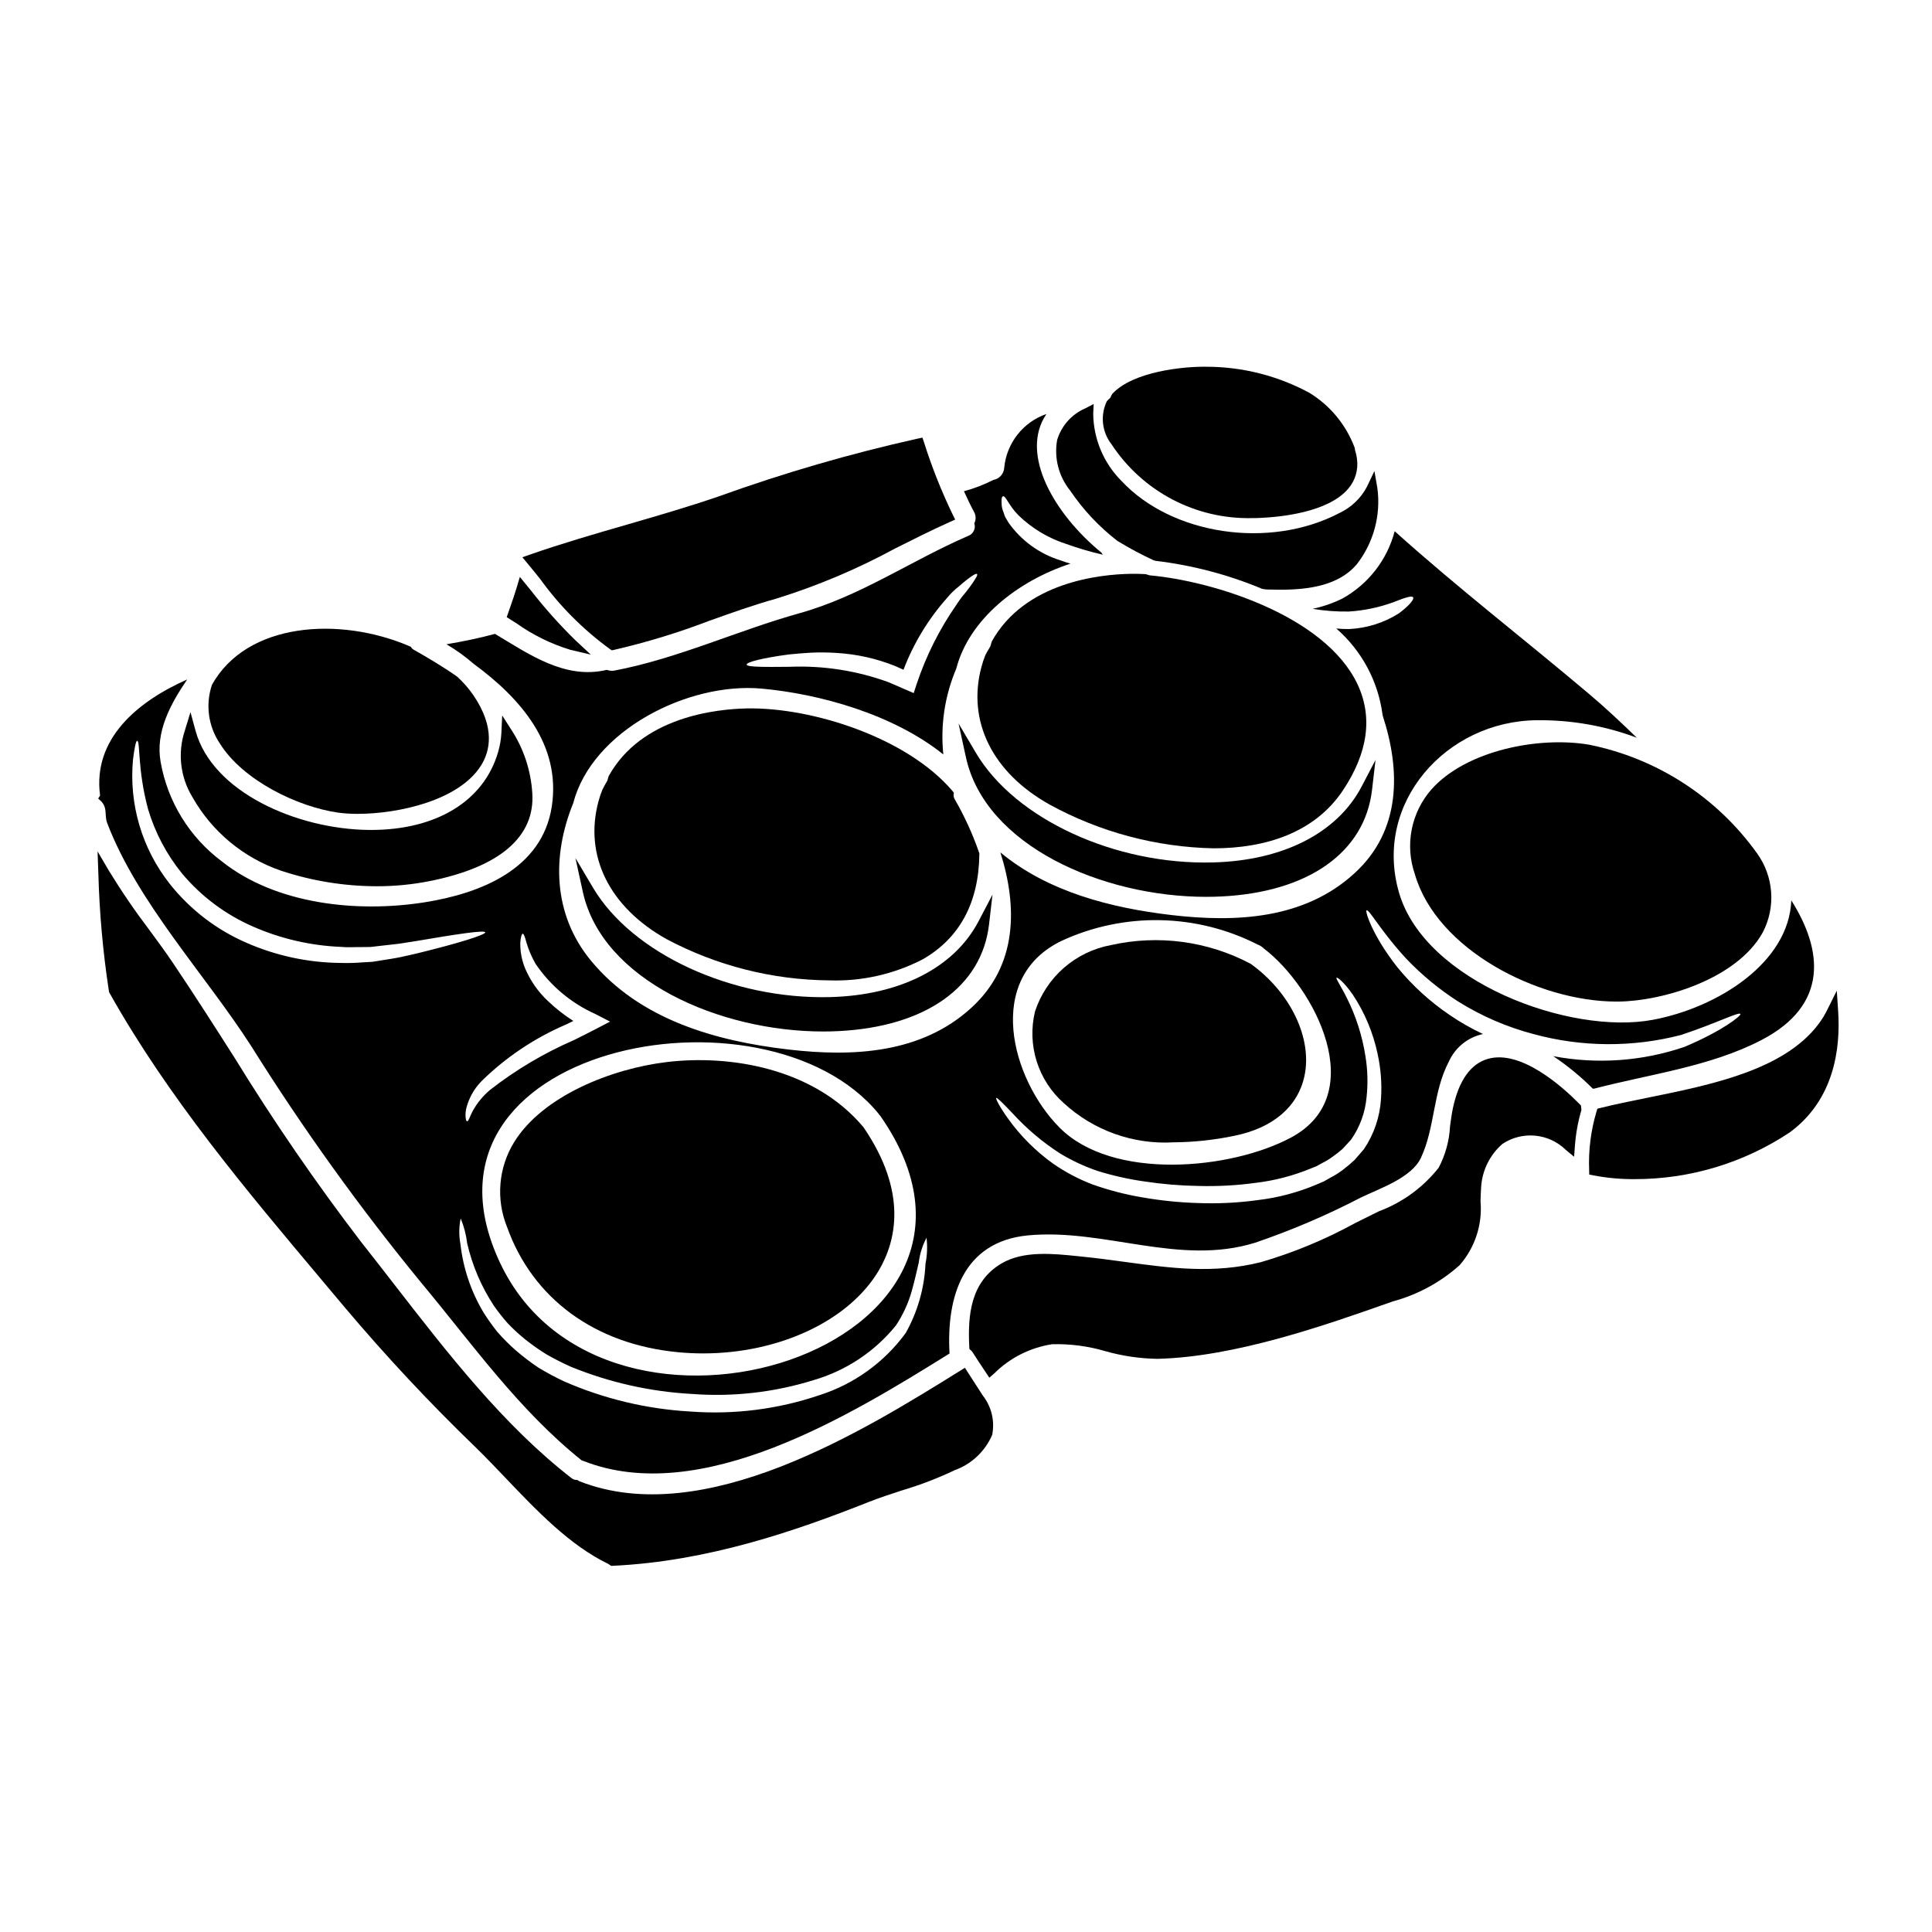 <?xml version="1.0" encoding="UTF-8"?>
<!-- Uploaded to: ICON Repo, www.iconrepo.com, Generator: ICON Repo Mixer Tools -->
<svg fill="#000000" width="800px" height="800px" version="1.1" viewBox="144 144 512 512" xmlns="http://www.w3.org/2000/svg">
 <g>
  <path d="m287.11 297.39c5.152 7.148 11.402 13.434 18.523 18.621l0.508 0.332 0.598-0.121v-0.004c8.578-1.977 17.008-4.555 25.23-7.703 5.793-2.07 11.785-4.211 17.75-5.867v-0.004c10.895-3.383 21.426-7.824 31.449-13.27 4.723-2.363 9.598-4.828 14.562-7.055l1.406-0.629-0.688-1.379v0.004c-2.981-6.172-5.512-12.555-7.574-19.09l-0.418-1.25-1.289 0.27v-0.004c-17.867 3.984-35.465 9.098-52.688 15.305-8.004 2.754-16.297 5.148-24.312 7.477-8.484 2.453-17.25 4.988-25.734 7.953l-2 0.699 1.352 1.633c1.125 1.344 2.223 2.711 3.324 4.082z"/>
  <path d="m399.71 506.48-1.238 0.766c-25.41 15.809-67.949 42.27-100.92 29.301l-0.539-0.324-0.395-0.031h-0.004c-0.434-0.043-0.844-0.215-1.18-0.492-18.027-13.992-32.797-33.062-47.086-51.492-2.894-3.731-5.762-7.43-8.633-11.055-11.961-15.637-23.121-31.871-33.43-48.641-5.328-8.371-10.84-16.996-16.469-25.344-1.852-2.754-3.938-5.602-6.125-8.57-3.894-5.121-7.523-10.441-10.879-15.93l-2.953-5.035 0.203 5.828h0.004c0.277 10.355 1.199 20.684 2.754 30.926l0.082 0.523 0.184 0.336c15.508 27.602 36.137 52.133 56.09 75.852l6.188 7.367c10.938 12.969 22.535 25.367 34.746 37.148 2.535 2.469 5.117 5.172 7.758 7.945 8.414 8.828 17.117 17.961 27.301 22.879 0.133 0.066 0.258 0.148 0.375 0.238l0.395 0.297 0.508-0.023c25.148-1.18 48.414-9.23 67.879-16.949 2.797-1.105 5.797-2.078 8.695-3.023 4.801-1.426 9.48-3.219 14.004-5.371 4.457-1.613 8.047-5 9.918-9.359 0.727-3.66-0.176-7.453-2.477-10.395z"/>
  <path d="m448.77 296.48c-0.234-0.023-0.465-0.09-0.676-0.191l-0.531-0.137c-1.387-0.082-2.711-0.105-3.988-0.082-8.148 0.145-28.043 2.195-36.762 17.961l-0.18 0.637-0.004-0.004c-0.023 0.285-0.121 0.555-0.277 0.789-0.281 0.457-0.523 0.906-0.789 1.352l-0.445 0.836 0.004-0.004c-0.414 1.027-0.762 2.078-1.043 3.148-3.824 14.336 2.914 27.945 18.016 36.398l-0.004 0.004c13.359 7.324 28.289 11.312 43.523 11.625 13.875 0 26.793-4.18 34.242-15.305 6.719-10.051 8.004-19.578 3.832-28.312-8.66-18.086-38.285-27.215-54.918-28.715z"/>
  <path d="m233.5 359.34c1.746 0.238 3.508 0.352 5.273 0.34 10.828 0 26.922-3.543 32.734-12.855 2.305-3.699 3.832-9.918-2.031-18.547-1.238-1.805-2.68-3.461-4.293-4.938-3.789-2.668-7.781-5.019-11.539-7.156h-0.004c-0.215-0.117-0.406-0.281-0.559-0.48l-0.234-0.316-0.363-0.156c-18.535-7.926-43.121-6.344-52.324 10.281-1.738 5.191-0.98 10.895 2.059 15.449 6.117 9.875 20.68 16.84 31.281 18.379z"/>
  <path d="m195.01 355.27c5.184 9.152 13.547 16.086 23.5 19.484 8.16 2.703 16.699 4.09 25.293 4.109 4.703 0.012 9.395-0.441 14.008-1.352 18.633-3.699 28.055-11.785 27.246-23.387-0.371-5.914-2.254-11.633-5.469-16.605l-2.5-3.91-0.215 4.637h-0.004c-0.09 1.723-0.383 3.43-0.875 5.086-3.758 12.93-16.309 20.613-33.629 20.613h-0.52c-19.156-0.168-41.613-10.047-46.023-26.289l-1.344-4.926-1.496 4.879v0.004c-1.957 5.898-1.215 12.355 2.027 17.656z"/>
  <path d="m523.38 353.16c-2.668 3.027-4.484 6.715-5.262 10.676-0.777 3.965-0.484 8.062 0.848 11.875 5.793 19.992 32.668 33.715 53.398 33.715h0.52c11.73-0.121 31.355-5.902 38.258-18.309v-0.004c1.723-3.289 2.492-6.996 2.227-10.699-0.266-3.707-1.559-7.262-3.734-10.273-10.648-14.891-26.555-25.184-44.504-28.789-13.316-2.281-32.566 1.512-41.75 11.809z"/>
  <path d="m440.12 287.34 0.125 0.082h0.004c3.066 1.871 6.238 3.566 9.504 5.074l0.445 0.125c9.727 1.152 19.25 3.656 28.289 7.434l0.898 0.137c0.199 0.02 0.371 0.031 0.539 0.035 1.078 0.035 2.172 0.059 3.273 0.059 7.641 0 15.504-1.117 20.277-6.633v0.004c4.508-5.727 6.512-13.035 5.551-20.258l-0.789-4.566-1.996 4.184c-1.609 3.051-4.176 5.492-7.305 6.953-18.477 9.676-44.391 5.84-57.773-8.562v0.004c-4.711-4.734-7.383-11.121-7.449-17.801l0.125-2.551-2.273 1.18v0.004c-3.582 1.559-6.293 4.617-7.414 8.363-0.844 4.746 0.41 9.629 3.438 13.383 3.438 5.09 7.668 9.598 12.531 13.352z"/>
  <path d="m475.84 281.3c0.742 0 1.496 0 2.25-0.055 5.195-0.227 17.844-1.438 23.164-7.691h0.004c1.891-2.168 2.75-5.051 2.359-7.898-0.055-0.457-0.133-0.914-0.242-1.359l-0.168-0.633h-0.004c-0.078-0.18-0.121-0.375-0.125-0.57l-0.059-0.395c-2.262-6.074-6.492-11.219-12.02-14.602-8.348-4.508-17.676-6.879-27.16-6.906-6.164-0.113-19.508 1.227-25.051 7.16l-0.344 0.594c-0.105 0.367-0.34 0.684-0.66 0.891l-0.473 0.512c-1.777 3.738-1.285 8.16 1.27 11.414 8.219 12.504 22.301 19.891 37.258 19.539z"/>
  <path d="m463.67 381.67c1.348 0 2.691-0.031 4.023-0.098 23.078-1.145 38-11.715 39.914-28.273l0.918-7.898-3.688 7.047c-6.441 12.281-20.766 19.605-39.309 20.102-26.02 0.719-52.492-11.496-62.871-28.984l-4.629-7.832 1.941 8.902c5.09 23.48 36.199 37.035 63.699 37.035z"/>
  <path d="m296.5 371.4 1.949 8.918c5.117 23.469 36.211 37.039 63.719 37.039 1.348 0 2.691-0.035 4.023-0.102 23.074-1.141 37.996-11.715 39.914-28.273l0.918-7.898-3.688 7.047c-6.434 12.285-20.762 19.613-39.305 20.109-26.047 0.668-52.492-11.496-62.871-28.984z"/>
  <path d="m396.4 353.6c-12.004-14.102-37.062-22.145-54.348-21.863-8.148 0.148-28.039 2.191-36.762 17.965l-0.18 0.621-0.004-0.004c-0.027 0.285-0.121 0.555-0.281 0.789-0.293 0.473-0.547 0.945-0.789 1.41l-0.414 0.789 0.004-0.004c-0.414 1.027-0.762 2.078-1.047 3.148-3.824 14.332 2.914 27.945 18.016 36.398v0.004c13.293 7.074 28.098 10.836 43.156 10.957 8.621 0.297 17.172-1.637 24.832-5.606 9.758-5.633 14.793-14.984 14.957-27.801v-0.25l-0.078-0.238-0.004-0.004c-1.703-4.906-3.871-9.645-6.469-14.145-0.191-0.324-0.285-0.695-0.266-1.07l0.059-0.621z"/>
  <path d="m295.16 316.21 5.418 1.277-4.074-3.793v0.004c-4.234-4.144-8.188-8.57-11.828-13.246l-2.914-3.562-0.789 2.684c-0.504 1.707-1.098 3.402-1.691 5.094l-1 2.891 2.547 1.602h0.004c4.363 3.106 9.203 5.488 14.328 7.051z"/>
  <path d="m172.39 362.07c8.066 21.152 26.008 40.191 38.219 59.207 13.637 21.781 28.648 42.676 44.938 62.555 13.637 16.352 25.898 33.828 42.664 47.23l0.332 0.082c31.191 12.32 71.027-12.238 97.094-28.449-0.852-14.957 3.512-29.629 20.766-31.305 20.277-1.922 40.148 8.203 60.277 1.922l-0.004 0.004c9.586-3.273 18.914-7.254 27.902-11.922 4.883-2.387 13.5-5.211 15.996-10.586 3.758-8.066 3.125-17.34 7.379-25.461 1.68-3.746 5.043-6.465 9.055-7.324-3.074-1.441-6.031-3.125-8.832-5.039-5.215-3.535-9.891-7.805-13.883-12.68-6.668-8.5-8.562-14.844-8.148-15.059 0.684-0.395 3.731 5.488 10.629 12.922 4.102 4.289 8.703 8.074 13.703 11.273 6.156 3.84 12.852 6.734 19.867 8.586 12.812 3.5 26.316 3.586 39.172 0.246 9.492-3.148 15.422-6.254 15.719-5.543 0.219 0.441-4.769 4.473-14.816 8.699h0.004c-11.184 3.82-23.172 4.672-34.785 2.469 3.754 2.516 7.258 5.391 10.453 8.59 0.109 0 0.215 0.027 0.328 0.027 14.703-3.84 30.812-5.844 44.336-12.867 18-9.328 16.27-23.926 7.957-37.039-0.605 16.461-19.426 28.422-36.711 31.656-22.004 4.117-60.383-10.125-67.242-33.688-6.91-23.762 12.484-45.488 36.492-45.707h-0.004c9.055-0.113 18.051 1.461 26.531 4.637-4.141-4.004-8.312-7.953-12.73-11.66-17.176-14.516-34.734-28.039-51.445-43.074h0.004c-1.996 7.621-7.035 14.086-13.934 17.887-2.488 1.215-5.113 2.117-7.824 2.688 3.184 0.531 6.406 0.77 9.629 0.715 4-0.254 7.945-1.078 11.719-2.441 2.91-1.152 4.883-1.867 5.293-1.32 0.359 0.469-0.961 2.141-3.785 4.254v0.004c-3.918 2.473-8.406 3.898-13.035 4.141-1.18 0.023-2.363-0.023-3.539-0.141 6.699 5.828 11.051 13.895 12.234 22.691 0.027 0.137 0.055 0.277 0.082 0.438 4.723 14.488 4.938 30.375-7.477 41.723-13.281 12.203-31.414 13.086-48.535 11.082-16.156-1.895-32.781-6.199-45.324-16.598 4.547 14.355 4.602 29.953-7.66 41.148-13.258 12.176-31.41 13.086-48.535 11.082-19.367-2.25-39.395-7.957-52.234-23.457-10.262-12.371-10.426-27.945-4.773-41.812 4.992-19.23 30.398-32.125 49.906-30.371 15.254 1.375 34.84 6.75 48.176 17.449-0.797-7.75 0.383-15.574 3.43-22.742 3.402-13.086 16.238-23.223 30.262-27.82-0.879-0.246-1.781-0.547-2.66-0.879l-0.004 0.004c-5.555-1.727-10.387-5.234-13.746-9.988-0.305-0.496-0.574-0.961-0.824-1.402-0.246-0.441-0.359-0.961-0.523-1.398l0.004 0.004c-0.316-0.699-0.484-1.457-0.492-2.227-0.082-1.18 0.027-1.867 0.359-1.969 0.684-0.242 1.574 2.5 4.086 5.023h-0.004c3.602 3.492 7.957 6.102 12.73 7.629 3.152 1.129 6.371 2.074 9.633 2.828-0.137-0.176-0.258-0.359-0.359-0.551-12.316-10.066-21.836-26.062-14.562-36.734v-0.004c-3.043 1.055-5.719 2.965-7.703 5.5-1.984 2.535-3.199 5.586-3.492 8.793-0.113 1.598-1.305 2.91-2.879 3.184-2.484 1.27-5.098 2.273-7.789 2.992 0.824 1.84 1.699 3.676 2.66 5.461 0.543 0.934 0.574 2.082 0.082 3.047 0.461 1.375-0.273 2.867-1.645 3.344-15.258 6.613-28.562 15.996-44.723 20.496-16.406 4.582-32.348 12.043-49.055 15.195-0.645 0.109-1.309 0.043-1.922-0.188h-0.105c-11.02 2.606-20.523-4.144-29.574-9.547-4.25 1.152-8.535 2.031-12.867 2.754 2.566 1.492 4.981 3.227 7.215 5.184 12.43 9.109 23.184 21.426 20.715 37.754-2.527 16.625-18.82 23.074-33.637 25.43-17.711 2.824-39.422 0.656-53.855-10.863-8.559-6.406-14.352-15.84-16.188-26.371-1.402-7.898 2.606-15.309 7.051-21.809-13.305 5.902-25.02 15.777-23.102 30.645 0.082 0.273-0.438 0.602-0.438 0.934v0.055c2.738 2.039 1.473 4.152 2.324 6.375zm253.01 31.234c16.547-7.621 35.672-7.25 51.906 1.016 0.301 0.109 0.586 0.254 0.852 0.434 0.266 0.148 0.504 0.336 0.711 0.555 13.633 10.371 28.312 38.875 7.269 50.152-16.051 8.586-47.301 11.438-61.293-2.582-12.891-12.934-20.051-39.711 0.555-49.574zm-12.895 45.914c3.664 3.984 7.82 7.488 12.371 10.426 3.152 1.91 6.5 3.477 9.988 4.668 4.09 1.266 8.27 2.203 12.508 2.797 4.691 0.711 9.426 1.105 14.172 1.18 5.086 0.145 10.18-0.129 15.223-0.82 4.981-0.59 9.852-1.855 14.488-3.758l1.645-0.66 1.535-0.852c1.008-0.496 1.961-1.082 2.856-1.758 0.871-0.605 1.703-1.262 2.496-1.969 0.789-0.824 1.512-1.645 2.25-2.441v0.004c2.324-3.312 3.742-7.168 4.113-11.195 0.402-3.644 0.301-7.328-0.297-10.945-0.828-5.34-2.477-10.516-4.887-15.352-1.699-3.406-3.047-5.242-2.754-5.438 0.219-0.16 1.969 1.152 4.305 4.504 3.156 4.762 5.379 10.078 6.559 15.668 0.863 3.906 1.168 7.914 0.906 11.906-0.285 4.777-1.848 9.391-4.527 13.359-0.789 0.934-1.617 1.867-2.441 2.824-0.969 0.914-1.984 1.773-3.047 2.578-1.055 0.82-2.184 1.535-3.371 2.141l-1.727 0.988-1.84 0.789c-4.992 2.125-10.258 3.531-15.645 4.172-5.285 0.73-10.629 0.996-15.961 0.785-4.953-0.148-9.883-0.656-14.762-1.512-4.453-0.754-8.832-1.891-13.086-3.398-3.719-1.41-7.246-3.273-10.512-5.543-4.629-3.32-8.68-7.379-11.988-12.016-2.301-3.234-3.262-5.211-3.047-5.375 0.219-0.168 1.809 1.441 4.477 4.242zm-59.371-121.79c1.781-0.164 3.731-0.359 5.844-0.465 2.277-0.098 4.555-0.07 6.828 0.078 5.269 0.32 10.449 1.477 15.352 3.434 0.766 0.328 1.508 0.656 2.273 1.016h0.004c2.676-7.027 6.613-13.504 11.621-19.113 0.895-1.09 1.902-2.074 3.016-2.938 0.934-0.824 1.754-1.508 2.445-2.027 1.371-1.043 2.191-1.512 2.414-1.289 0.219 0.219-0.277 1.07-1.234 2.469-0.492 0.715-1.121 1.539-1.84 2.473l-0.004-0.004c-0.879 1.02-1.684 2.102-2.41 3.234-4.484 6.453-8.023 13.512-10.512 20.965l-0.789 2.414-2.414-1.043c-1.402-0.602-2.824-1.234-4.254-1.84h0.004c-8.367-3.051-17.246-4.438-26.145-4.086-6.969 0.078-11.414 0.078-11.469-0.578-0.055-0.656 4.207-1.766 11.27-2.699zm36.406 154.59c0.273 2.285 0.18 4.602-0.273 6.856-0.285 6.457-2.082 12.754-5.242 18.387-5.684 7.785-13.699 13.555-22.883 16.48-10.977 3.723-22.594 5.195-34.156 4.328-11.523-0.641-22.84-3.336-33.414-7.953-2.375-1.105-4.68-2.34-6.914-3.703-2.066-1.379-4.043-2.887-5.922-4.508-1.746-1.527-3.387-3.168-4.914-4.914-1.336-1.66-2.57-3.402-3.703-5.211-3.289-5.504-5.367-11.652-6.09-18.027-0.43-2.266-0.414-4.594 0.051-6.852 0.883 2.113 1.465 4.34 1.73 6.613 1.355 5.871 3.742 11.453 7.051 16.488 1.129 1.613 2.348 3.16 3.648 4.637 1.465 1.547 3.031 2.992 4.691 4.328 1.785 1.422 3.656 2.734 5.594 3.938 2.117 1.219 4.297 2.324 6.531 3.316 10.191 4.156 21.004 6.586 31.992 7.188 10.945 0.836 21.953-0.422 32.43-3.703 8.52-2.5 16.078-7.531 21.672-14.43 1.844-2.777 3.254-5.82 4.172-9.023 0.824-2.938 1.398-5.543 1.895-7.684h-0.004c0.281-2.293 0.98-4.512 2.059-6.551zm-12.68-32.844h0.004c0.074 0.098 0.137 0.199 0.191 0.305 0.141 0.117 0.262 0.258 0.359 0.414 42.508 61.371-73.172 97.695-100.91 38.738-27.027-57.441 70.262-76.32 100.36-39.449zm-87.625-29.863c-2.586-2.414-4.644-5.34-6.035-8.59-0.91-2.172-1.355-4.508-1.316-6.859 0.109-1.574 0.395-2.414 0.656-2.414 0.266 0 0.578 0.824 0.961 2.305v0.004c0.586 1.965 1.395 3.863 2.414 5.644 3.949 5.84 9.453 10.457 15.887 13.336l3.867 2.004-3.898 2.031c-1.867 0.988-3.785 1.922-5.707 2.883-7.902 3.43-15.34 7.844-22.137 13.137-1.926 1.605-3.527 3.562-4.727 5.762-0.789 1.574-1.039 2.633-1.426 2.606-0.246 0.027-0.602-1.125-0.277-3.148h0.004c0.652-2.82 2.066-5.406 4.09-7.477 6.481-6.363 14.09-11.461 22.434-15.035 0.656-0.332 1.258-0.629 1.922-0.934-2.402-1.531-4.648-3.289-6.711-5.254zm-109.99-64.008c0.395-3.211 0.789-4.969 1.098-4.969 0.879 0 0.027 7.434 2.906 18.137 1.859 6.227 4.93 12.023 9.031 17.062 5.109 6.078 11.559 10.887 18.844 14.047 7.328 3.207 15.191 5.019 23.184 5.352 1.84 0.191 3.648 0.027 5.402 0.055 0.855-0.027 1.676-0.027 2.5-0.027 0.879-0.109 1.727-0.219 2.578-0.301 1.672-0.191 3.316-0.359 4.883-0.551 1.508-0.219 2.988-0.465 4.387-0.684 11.25-1.922 18.438-2.992 18.547-2.336 0 0.633-6.723 2.797-17.973 5.543-1.426 0.332-2.938 0.688-4.5 1.016s-3.148 0.551-4.828 0.824l-2.578 0.414-2.824 0.164h0.004c-1.91 0.152-3.824 0.199-5.734 0.137-8.594-0.086-17.078-1.918-24.941-5.379-7.938-3.457-14.902-8.816-20.273-15.613-7.336-9.312-10.812-21.086-9.711-32.891z"/>
  <path d="m631.13 411.99-0.363-5.445-2.434 4.883 0.004 0.004c-0.672 1.398-1.48 2.723-2.414 3.961-9.191 12.203-28.406 16.09-45.367 19.527-4.43 0.898-8.613 1.742-12.438 2.703l-0.789 0.199-0.25 0.789c-1.492 5.019-2.148 10.254-1.938 15.484l0.027 1.18 1.18 0.227 0.004 0.004c3.547 0.668 7.156 0.996 10.766 0.977 14.66 0.035 29-4.281 41.203-12.402 11.773-8.66 13.465-22.227 12.809-32.09z"/>
  <path d="m455 446.73c5.41-0.043 10.801-0.621 16.094-1.727 10.254-2.07 16.859-7.703 18.602-15.859 2.133-9.965-3.68-22.156-14.266-29.727h0.004c-11.359-6.019-24.496-7.777-37.039-4.953-4.621 0.855-8.93 2.941-12.469 6.035-3.539 3.094-6.176 7.086-7.641 11.555-1.055 4.359-0.902 8.926 0.441 13.203 1.344 4.277 3.832 8.109 7.191 11.082 7.887 7.258 18.383 11.004 29.082 10.391z"/>
  <path d="m562.39 436.38c-4.328-4.387-15.395-14.312-24.117-11.758-4.539 1.324-7.644 5.68-9.215 12.949-0.332 1.527-0.559 3.211-0.789 4.945h0.004c-0.203 3.816-1.227 7.543-3.004 10.93-4.129 5.231-9.609 9.23-15.855 11.562l-6.394 3.172v0.004c-7.891 4.328-16.23 7.785-24.871 10.301-12.574 3.148-23.953 1.574-36-0.059-3.699-0.504-7.477-1.016-11.348-1.406l-1.285-0.133c-6.348-0.652-14.254-1.477-20.012 1.891-8.363 4.859-9.055 13.91-8.633 22.121l0.031 0.609 0.453 0.395v-0.004c0.168 0.148 0.309 0.32 0.422 0.512 0.906 1.445 1.863 2.891 2.828 4.328l1.574 2.363 1.27-1.098h0.004c4.168-4.16 9.551-6.879 15.371-7.769 4.789-0.129 9.574 0.5 14.168 1.859 4.484 1.27 9.117 1.945 13.777 2.012 20.668-0.516 44.504-8.926 61.91-15.066l0.473-0.164c6.547-1.777 12.59-5.055 17.648-9.578 4.086-4.656 6.09-10.777 5.551-16.949 0.035-1.227 0.074-2.481 0.16-3.766 0.277-4.422 2.316-8.547 5.664-11.449 5.269-3.492 12.262-2.824 16.777 1.598l2.195 1.82 0.215-2.848h0.004c0.23-3.231 0.809-6.43 1.723-9.539l-0.117-1.18z"/>
  <path d="m278.38 469.18c6.785 18.984 23.293 31.07 45.266 33.168 2.234 0.211 4.465 0.32 6.691 0.32 20.074 0 38.641-8.59 46.594-22.043 4.574-7.812 7.644-20.699-4.086-37.883-13.223-15.805-35.625-19.285-52.176-17.281-14.668 1.758-32.855 8.996-40.41 21.207-4.176 6.777-4.875 15.137-1.879 22.512z"/>
 </g>
</svg>